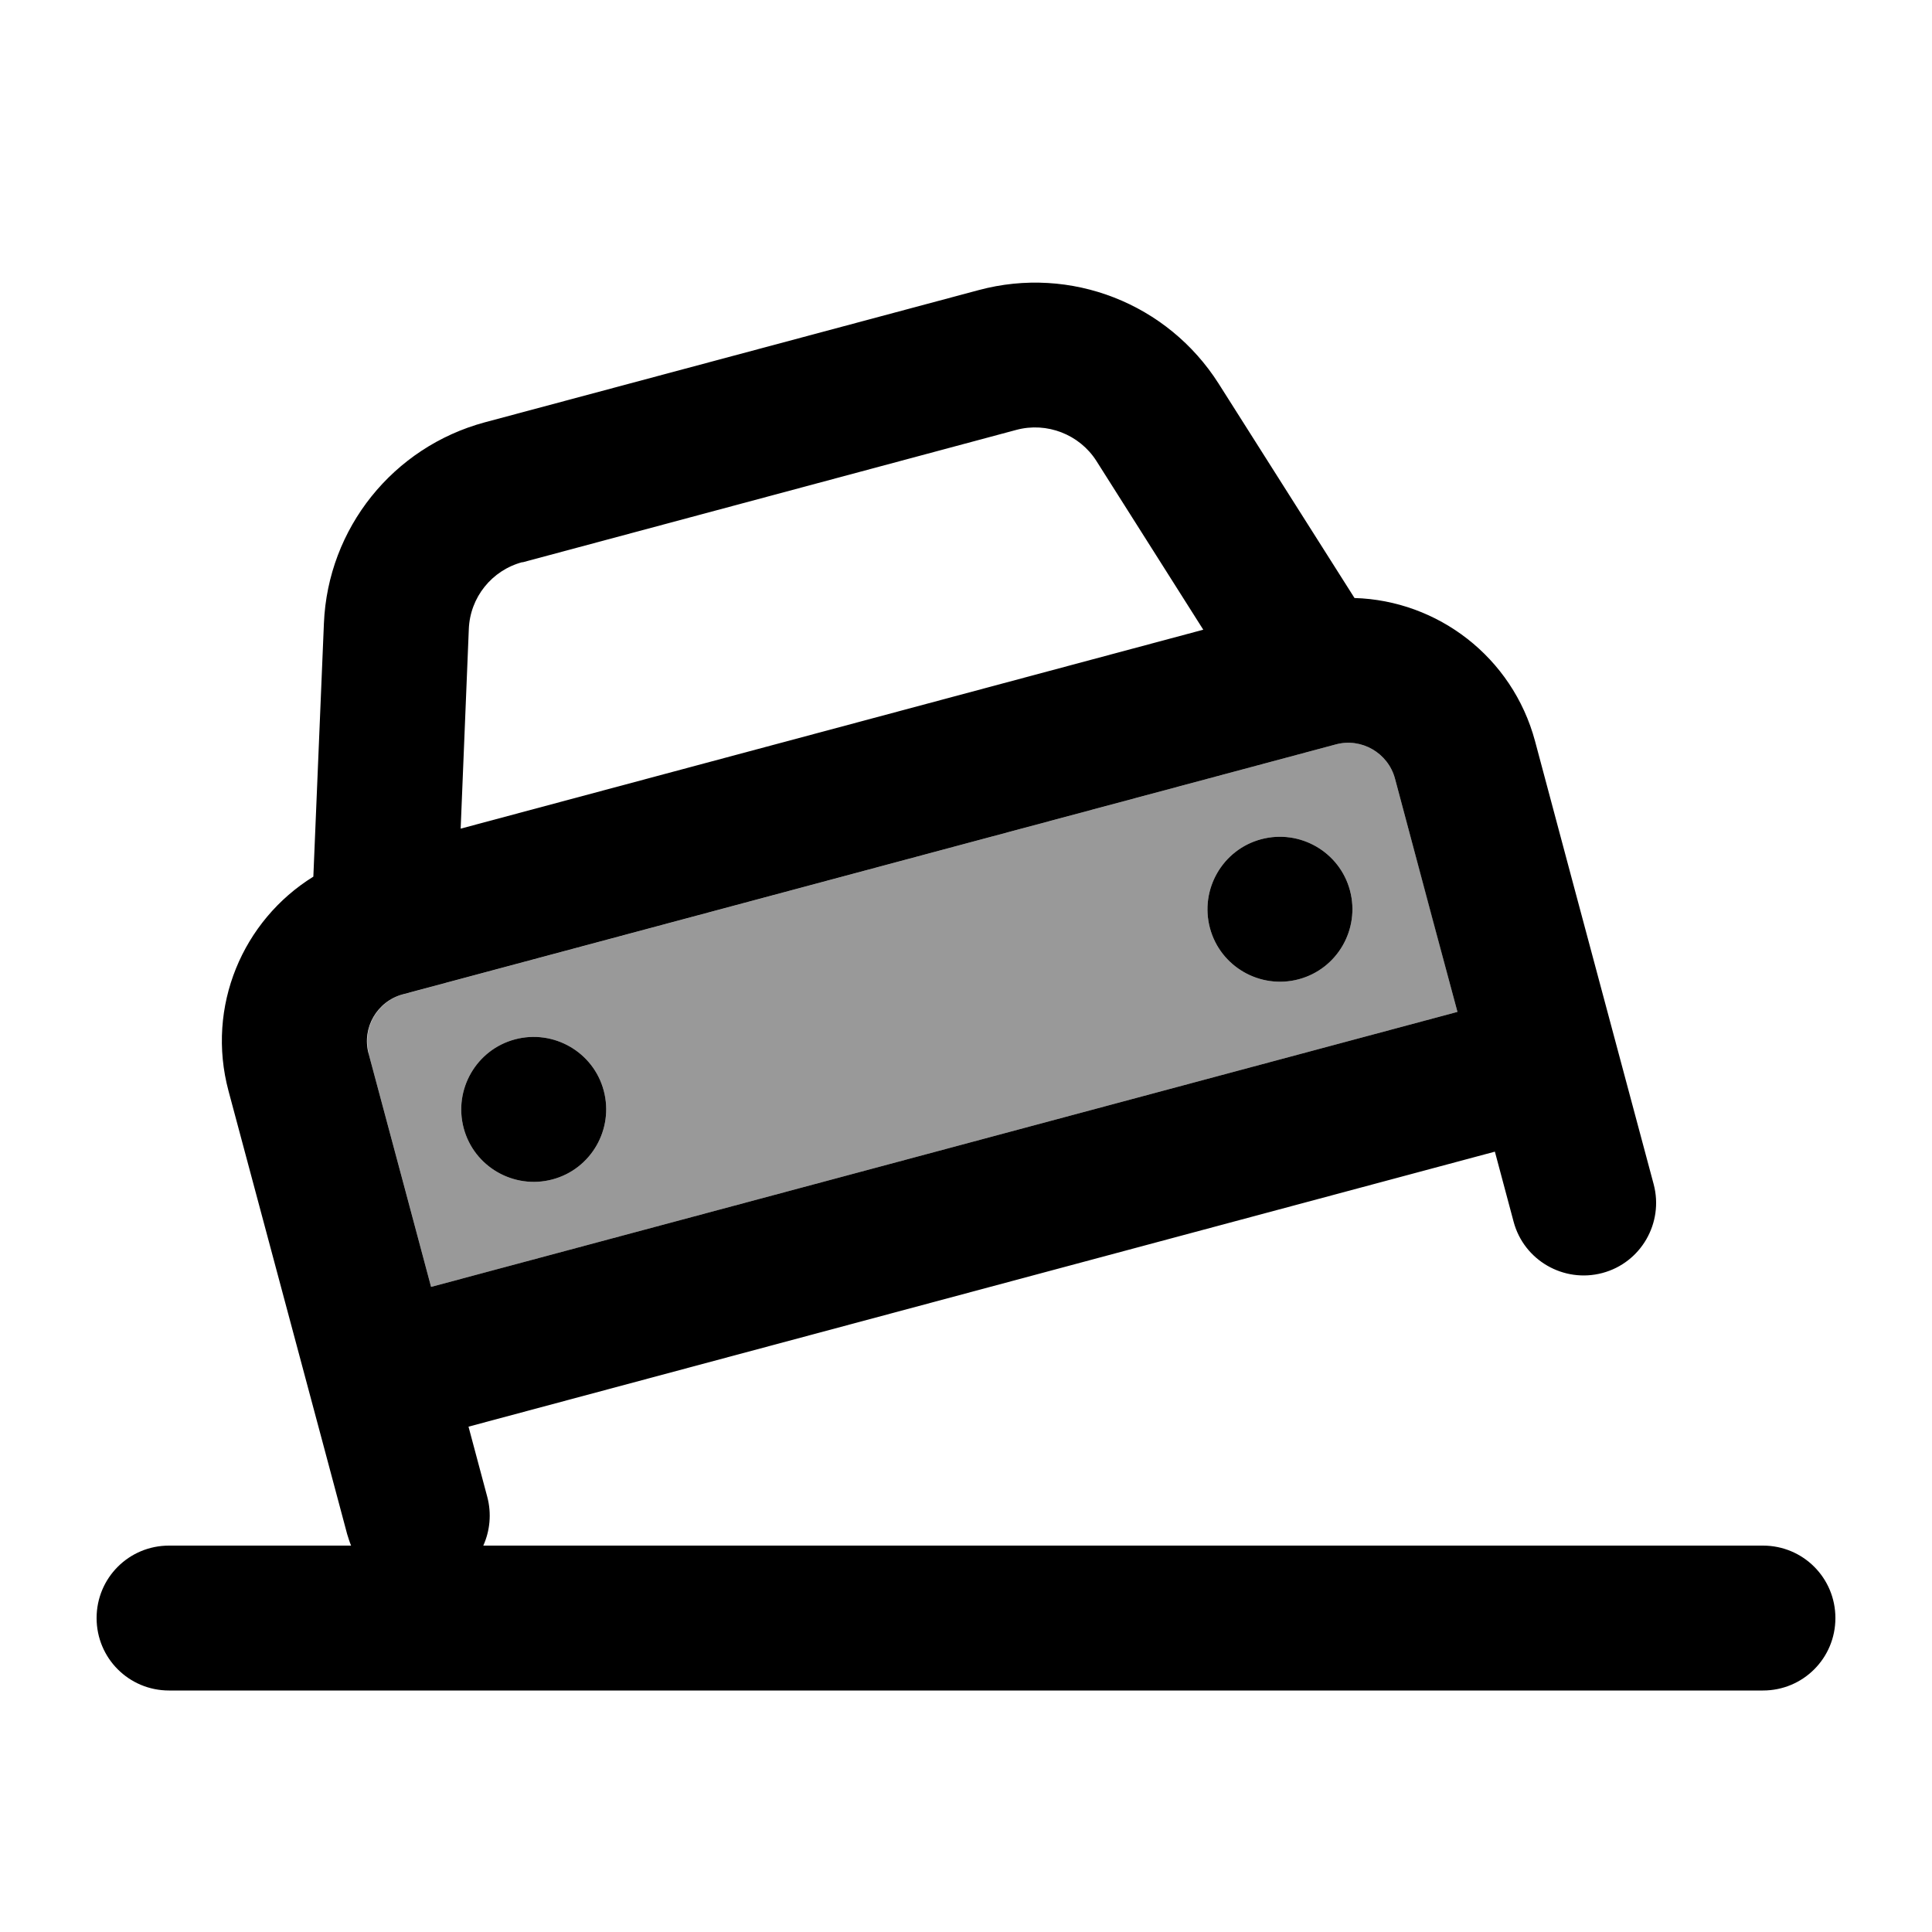 <svg xmlns="http://www.w3.org/2000/svg" viewBox="0 0 640 640"><!--! Font Awesome Pro 7.1.0 by @fontawesome - https://fontawesome.com License - https://fontawesome.com/license (Commercial License) Copyright 2025 Fonticons, Inc. --><path opacity=".4" fill="currentColor" d="M122.1 349C131.1 382.5 138 408.2 142.8 426.3L482.8 335.2C478 317.2 471.1 291.4 462.1 257.9C459.8 249.4 451 244.3 442.5 246.6L133.5 329.4C125 331.7 119.9 340.5 122.2 349zM200 361.3C203.4 374.1 195.8 387.3 183 390.7C170.2 394.1 157 386.5 153.6 373.7C150.2 360.9 157.8 347.7 170.6 344.3C183.4 340.9 196.6 348.5 200 361.3zM447.2 295C450.6 307.8 443 321 430.2 324.4C417.4 327.8 404.2 320.2 400.8 307.4C397.4 294.6 405 281.4 417.8 278C430.6 274.6 443.8 282.2 447.2 295z"/><path fill="currentColor" d="M173 186.3L336.7 142.4C346.8 139.7 357.6 143.9 363.2 152.7L398.6 208.6L152.6 274.5L155.3 208.4C155.7 197.9 162.9 188.9 173.1 186.2zM107.3 206.5L103.8 290.4C80.4 304.9 68.2 333.4 75.7 361.4C110.6 491.5 111.2 494.1 115 508.2C115.4 509.5 115.8 510.8 116.3 512L56 512C42.7 512 32 522.7 32 536C32 549.3 42.7 560 56 560L584 560C597.3 560 608 549.3 608 536C608 522.7 597.3 512 584 512L160.1 512C162.3 507.1 162.9 501.4 161.4 495.8L155.2 472.6L495.2 381.5L501.4 404.7C504.8 417.5 518 425.1 530.8 421.7C543.6 418.3 551.2 405.1 547.8 392.3C517.1 277.7 519.5 286.7 508.5 245.5C501 217.6 476.2 198.9 448.7 198.1L403.7 127.1C386.8 100.5 354.7 87.9 324.2 96.1L160.6 139.9C130.2 148.1 108.6 175 107.3 206.5zM474.5 304.3L482.8 335.2L142.8 426.3C138 408.3 131.1 382.5 122.1 349C119.8 340.5 124.9 331.7 133.4 329.4L442.5 246.6C451 244.3 459.8 249.4 462.1 257.9L474.5 304.3zM183 390.7C195.8 387.3 203.4 374.1 200 361.3C196.6 348.5 183.4 340.9 170.6 344.3C157.8 347.7 150.2 360.9 153.6 373.7C157 386.5 170.2 394.1 183 390.7zM447.2 295C443.8 282.2 430.6 274.6 417.8 278C405 281.4 397.4 294.6 400.8 307.4C404.2 320.2 417.4 327.8 430.2 324.4C443 321 450.6 307.8 447.2 295z"/></svg>